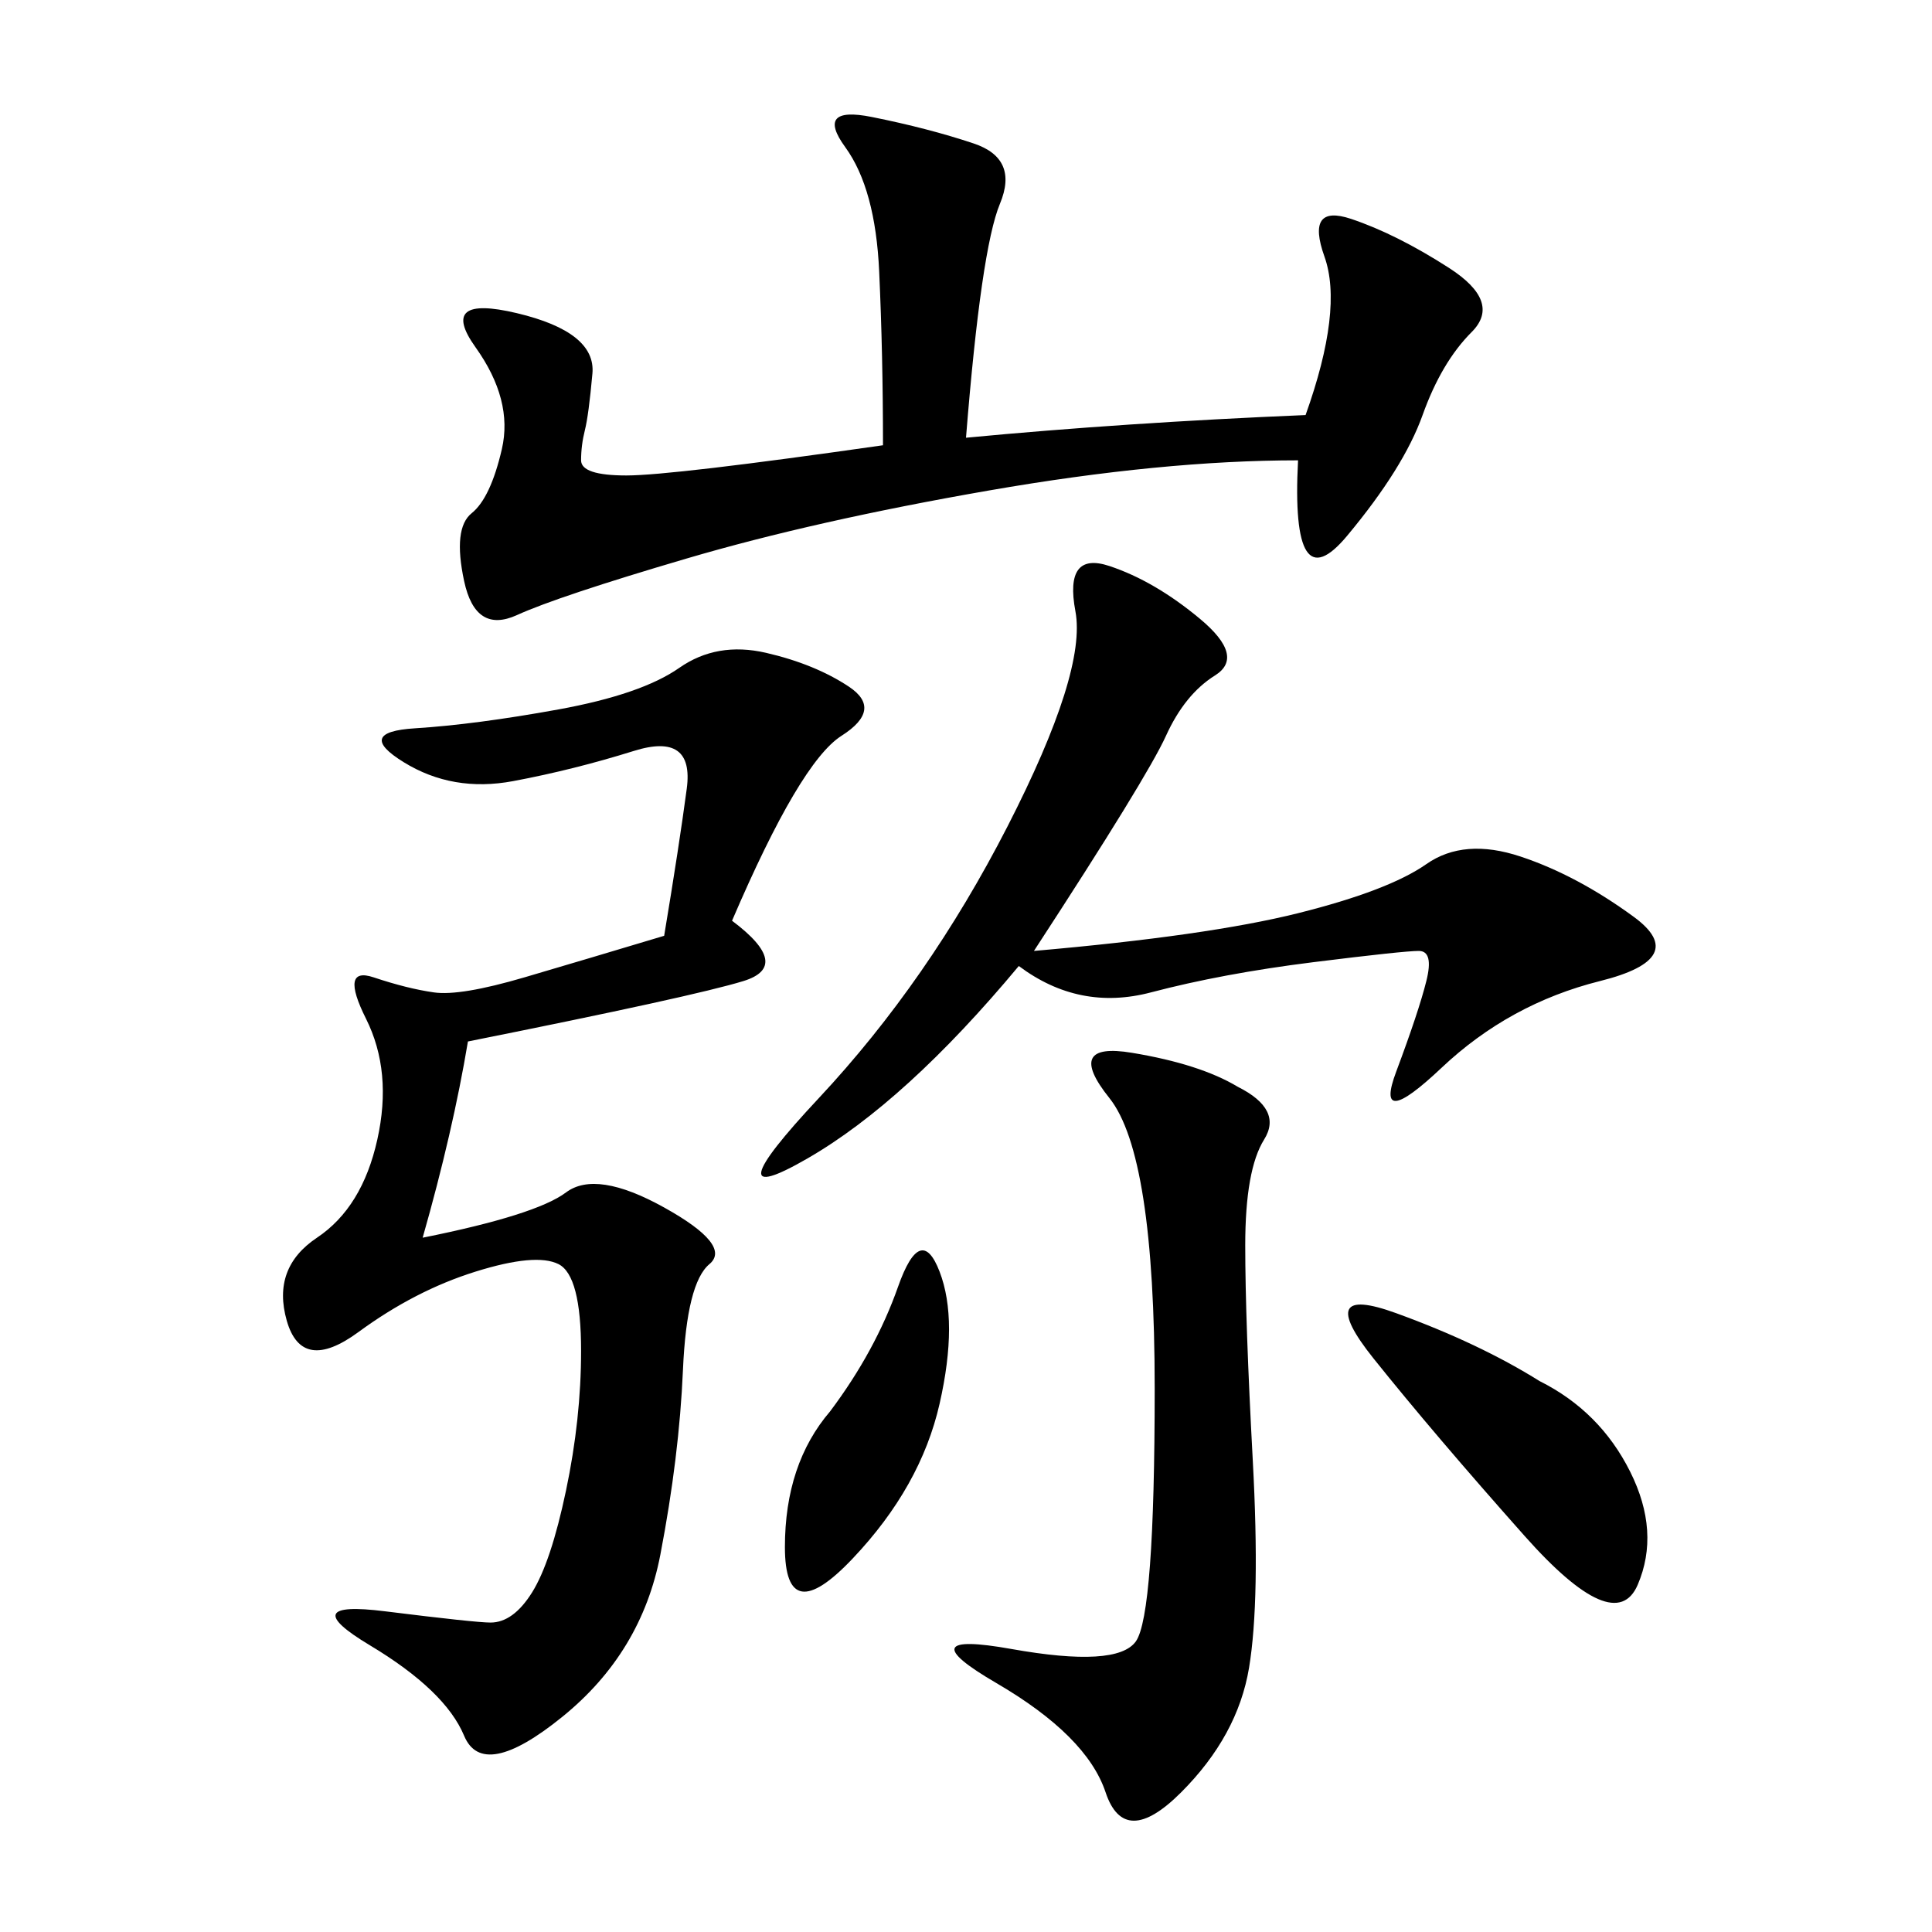 <svg xmlns="http://www.w3.org/2000/svg" xmlns:xlink="http://www.w3.org/1999/xlink" width="300" height="300"><path d="M113.67 142.97Q123.05 150 115.43 152.34Q107.81 154.69 72.66 161.72L72.66 161.72Q70.31 175.78 65.63 192.19L65.63 192.19Q83.20 188.67 87.89 185.16Q92.58 181.64 103.13 187.50Q113.67 193.36 110.16 196.29Q106.64 199.22 106.05 212.70Q105.47 226.17 102.54 241.41Q99.61 256.64 87.30 266.60Q75 276.56 72.07 269.53Q69.14 262.50 57.42 255.47Q45.70 248.44 59.77 250.20Q73.83 251.95 76.17 251.95L76.17 251.95Q79.69 251.95 82.62 247.27Q85.55 242.58 87.89 231.45Q90.23 220.31 90.23 209.77L90.23 209.77Q90.23 198.05 86.72 196.29Q83.20 194.53 73.83 197.46Q64.45 200.39 55.66 206.84Q46.88 213.28 44.53 205.08Q42.19 196.88 49.22 192.19Q56.25 187.50 58.59 176.95Q60.94 166.41 56.84 158.20Q52.73 150 58.01 151.76Q63.28 153.52 67.38 154.10Q71.48 154.69 81.45 151.76Q91.41 148.83 103.13 145.31L103.13 145.31Q105.47 131.25 106.64 122.46Q107.81 113.67 98.44 116.60Q89.06 119.53 79.69 121.29Q70.31 123.05 62.70 118.36Q55.08 113.67 64.45 113.09Q73.83 112.50 86.72 110.16Q99.61 107.81 105.47 103.71Q111.33 99.61 118.95 101.37Q126.56 103.13 131.84 106.64Q137.11 110.16 130.66 114.26Q124.22 118.36 113.67 142.97L113.67 142.97ZM150 67.97Q174.61 65.63 202.73 64.45L202.73 64.45Q208.59 48.05 205.66 39.84Q202.73 31.64 209.77 33.98Q216.80 36.33 225 41.60Q233.20 46.88 228.52 51.56Q223.83 56.25 220.90 64.45Q217.97 72.66 209.18 83.20Q200.39 93.75 201.56 71.48L201.56 71.48Q180.47 71.48 153.52 76.17Q126.56 80.86 106.64 86.72Q86.72 92.58 80.27 95.51Q73.83 98.44 72.07 90.23Q70.31 82.03 73.24 79.69Q76.17 77.34 77.93 69.73Q79.69 62.11 73.83 53.91Q67.97 45.70 80.27 48.63Q92.58 51.56 91.99 58.01Q91.41 64.45 90.82 66.80Q90.23 69.14 90.23 71.48L90.23 71.48Q90.23 73.83 97.27 73.83L97.27 73.83Q104.30 73.83 137.11 69.14L137.11 69.14Q137.11 55.08 136.52 42.19Q135.94 29.30 131.25 22.85Q126.56 16.41 135.35 18.16Q144.14 19.92 151.17 22.27Q158.20 24.61 155.27 31.64Q152.34 38.67 150 67.97L150 67.97ZM160.55 147.66Q187.50 145.31 201.56 141.80Q215.63 138.28 221.48 134.18Q227.34 130.08 236.13 133.01Q244.92 135.94 253.71 142.38Q262.50 148.83 248.44 152.34Q234.38 155.86 223.83 165.82Q213.28 175.78 216.80 166.41Q220.31 157.03 221.48 152.34Q222.66 147.66 220.31 147.66L220.31 147.66Q217.97 147.66 203.91 149.41Q189.84 151.17 178.71 154.10Q167.58 157.03 158.20 150L158.20 150Q140.63 171.09 125.39 179.88Q110.16 188.67 127.15 170.51Q144.14 152.34 156.45 128.32Q168.75 104.30 166.99 94.92Q165.23 85.55 172.27 87.89Q179.30 90.23 186.33 96.09Q193.36 101.95 188.67 104.88Q183.98 107.81 181.05 114.26Q178.13 120.70 160.55 147.66L160.55 147.66ZM192.19 168.75Q199.22 172.27 196.29 176.95Q193.36 181.64 193.36 193.36L193.36 193.36Q193.36 205.08 194.53 226.76Q195.70 248.44 193.95 258.98Q192.19 269.53 183.40 278.32Q174.61 287.11 171.68 278.32Q168.75 269.53 154.69 261.33Q140.63 253.13 157.03 256.05Q173.44 258.98 176.37 254.88Q179.30 250.78 179.30 215.63L179.30 215.63Q179.30 179.30 172.27 170.51Q165.23 161.72 175.78 163.48Q186.33 165.23 192.19 168.75L192.19 168.75ZM239.06 214.45Q248.44 219.14 253.13 228.52Q257.81 237.89 254.30 246.09Q250.78 254.30 236.72 238.48Q222.66 222.66 213.28 210.94Q203.91 199.22 216.80 203.91Q229.69 208.59 239.06 214.45L239.06 214.45ZM128.91 219.14Q135.94 209.77 139.45 199.80Q142.97 189.84 145.90 197.46Q148.83 205.08 145.90 217.97Q142.97 230.86 132.42 241.99Q121.88 253.13 121.88 240.23L121.88 240.23Q121.88 227.34 128.91 219.14L128.91 219.14Z"/></svg>
